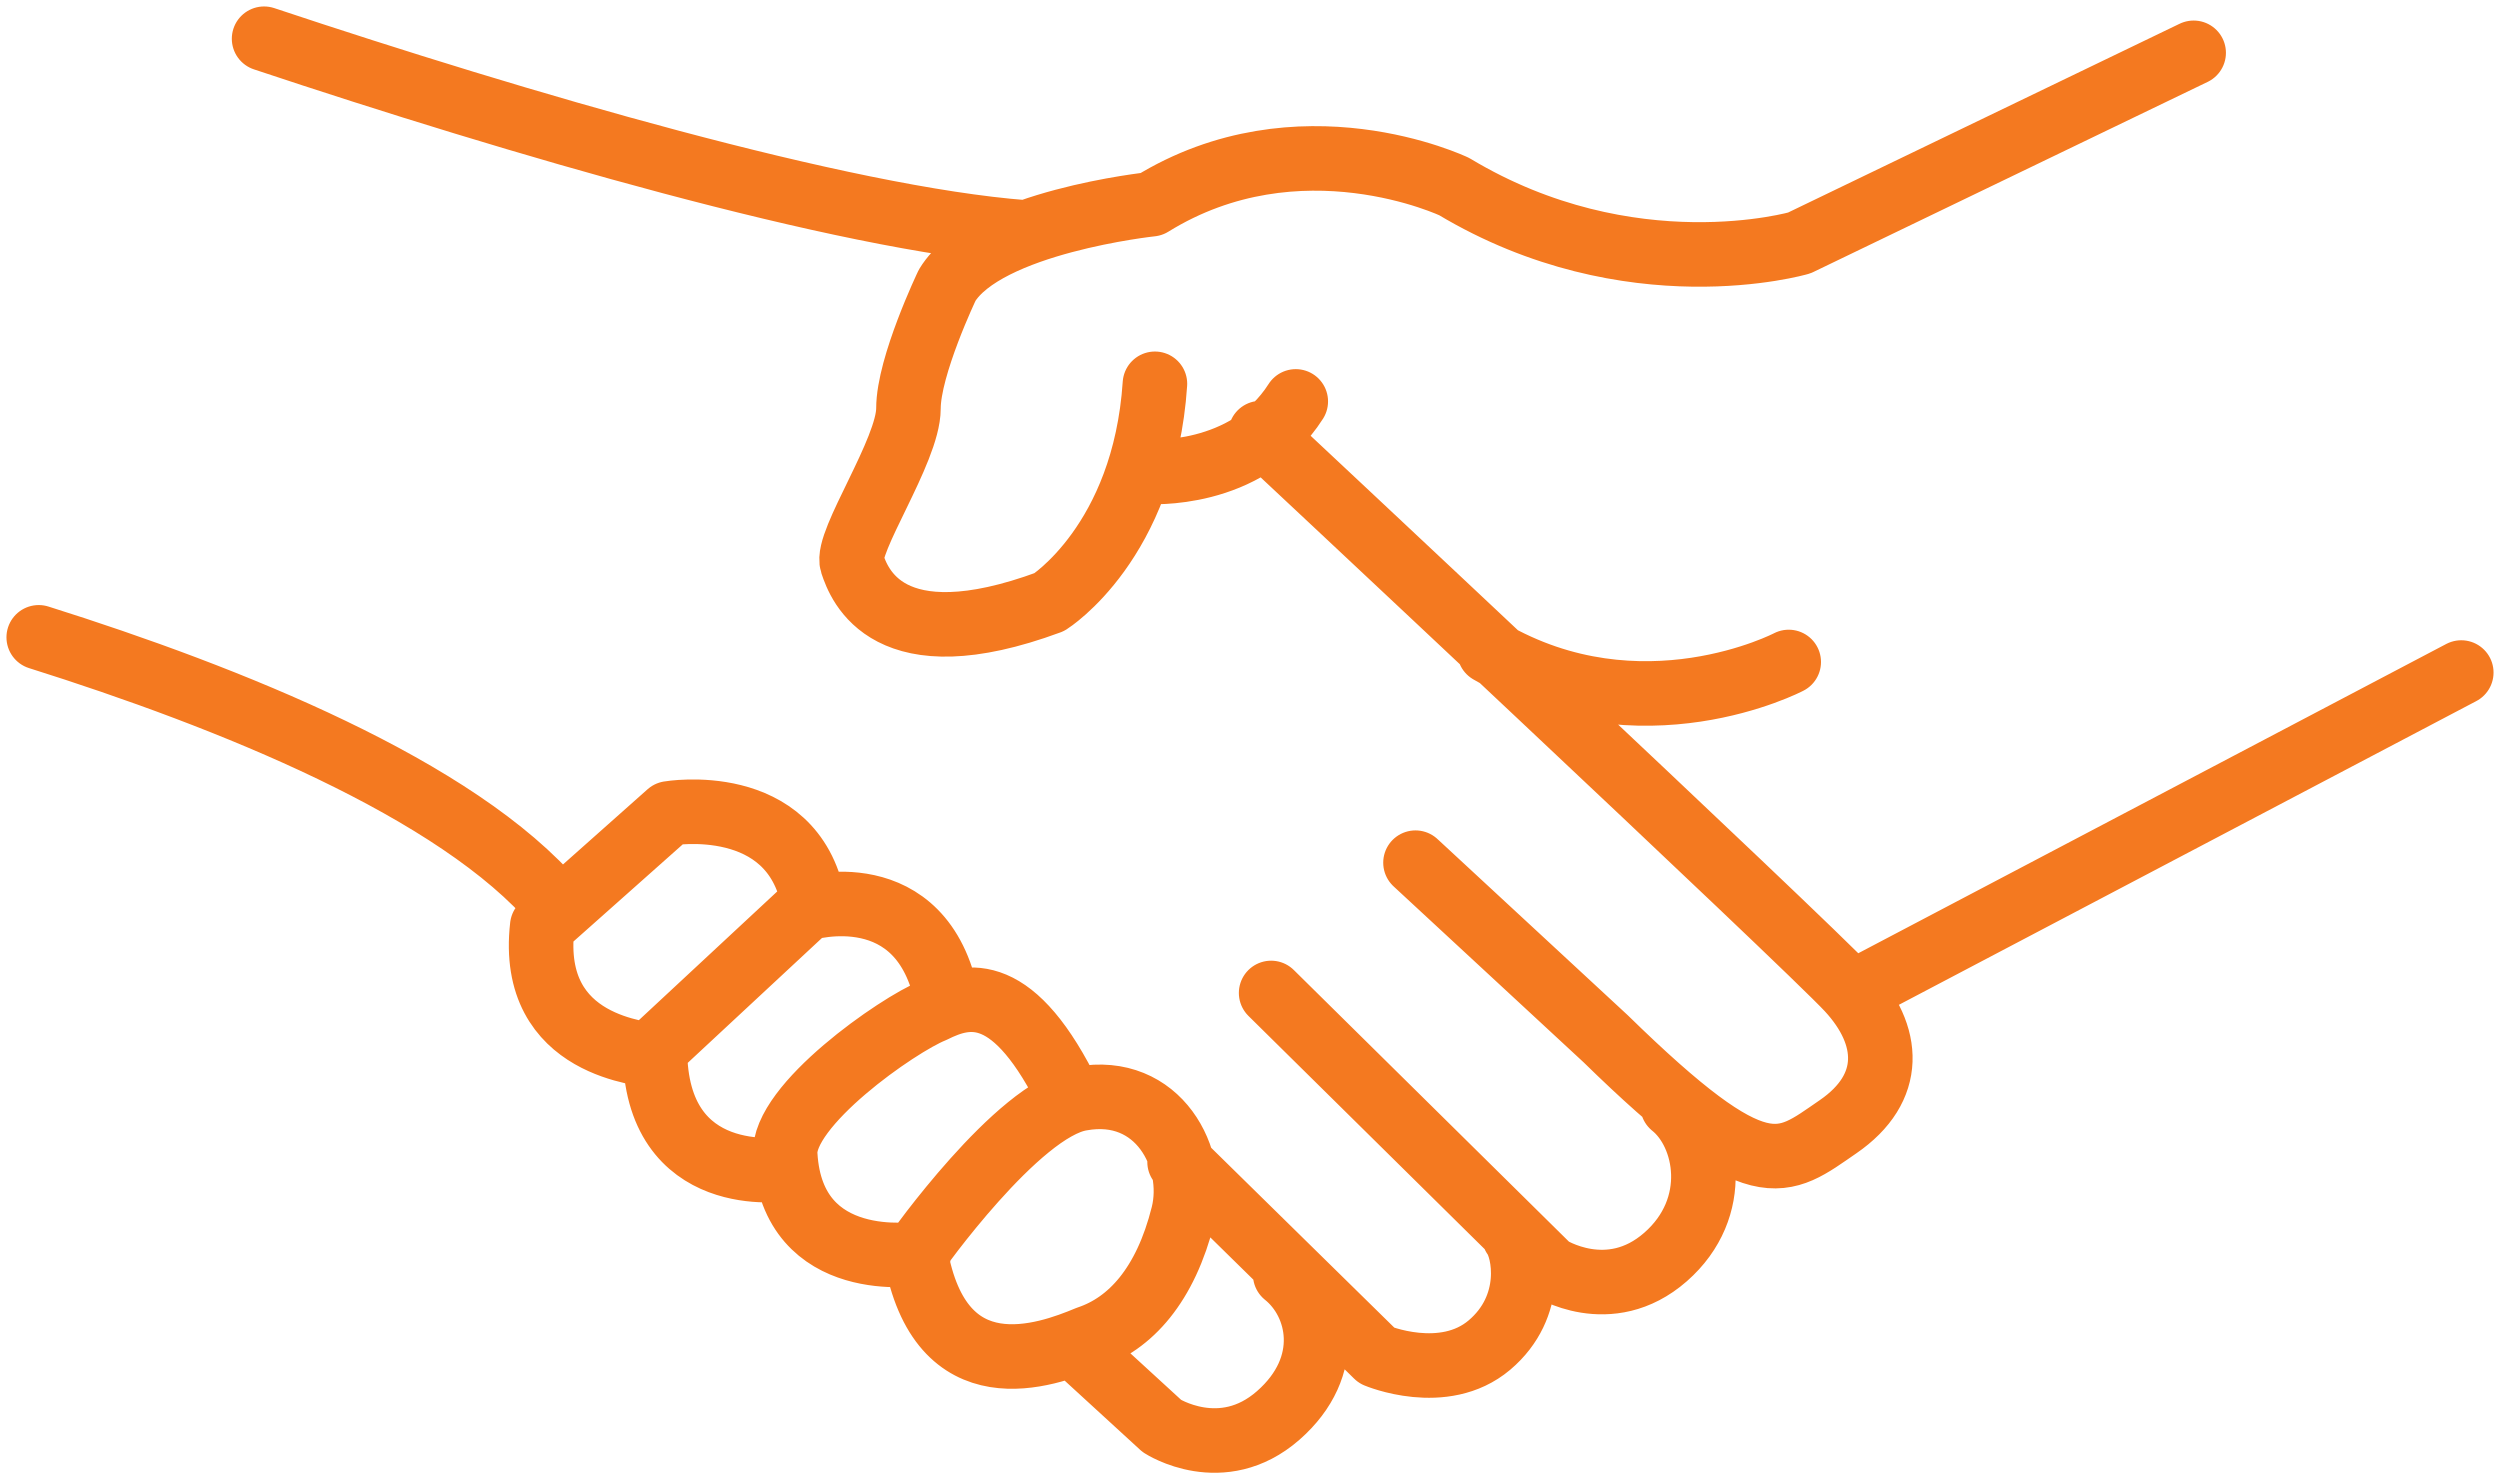 <?xml version="1.0" encoding="utf-8"?>
<!-- Generator: Adobe Illustrator 26.4.1, SVG Export Plug-In . SVG Version: 6.00 Build 0)  -->
<svg version="1.1" id="Layer_1" xmlns="http://www.w3.org/2000/svg" xmlns:xlink="http://www.w3.org/1999/xlink" x="0px" y="0px"
	 viewBox="0 0 71 42" style="enable-background:new 0 0 71 42;" xml:space="preserve">
<style type="text/css">
	.st0{fill:none;stroke:#F47920;stroke-width:1.833;stroke-linecap:round;stroke-linejoin:round;stroke-miterlimit:10;}
</style>
<path class="st0" d="M62.3,1.5L51.1,6.9c0,0-4.8,1.4-9.8-1.6c0,0-4.4-2.1-8.6,0.5c0,0-4.7,0.5-5.8,2.3c0,0-1.1,2.3-1.1,3.5
	c0,1.2-1.8,3.8-1.6,4.4c0.2,0.6,1,2.8,5.6,1.1c0,0,2.7-1.7,3-6.2 M32.6,13.4c0,0,2.8,0.2,4.2-2 M40.2,24.5l5.4,5
	c4.4,4.3,5,3.6,6.6,2.5c1.6-1.1,1.5-2.6,0.3-3.9c-1.2-1.3-16.7-15.8-16.7-15.8 M36.1,28.2L44,36c0,0,1.7,1.1,3.3-0.3
	c1.6-1.4,1.2-3.5,0.2-4.3 M30.6,38.3l2.4,2.2c0,0,1.7,1.1,3.3-0.3c1.6-1.4,1.2-3.2,0.2-4 M18.6,30c-0.2-0.1-3.6-0.2-3.2-3.7l3.6-3.2
	c0,0,3.5-0.6,4.1,2.5 M22.3,33.2c0,0-3.7,0.6-3.7-3.4l4.3-4c0,0,3.3-1,4,2.6 M26.1,35.6c0,0-3.6,0.6-3.8-2.8
	c-0.1-1.4,3.2-3.7,4.2-4.1c1-0.5,2.3-0.8,3.9,2.5 M33.6,34.5c0.4-1.6-0.7-3.7-2.9-3.3c-1.8,0.3-4.7,4.4-4.7,4.4
	c0.7,4,3.7,2.9,4.9,2.4C32.1,37.6,33.1,36.5,33.6,34.5z M1.1,18.1c5.4,1.7,11.9,4.3,14.7,7.6 M7.5,1.1c7.2,2.4,16.4,5.1,21.6,5.5
	 M50.8,18.8c0,0-4.2,2.2-8.5-0.3 M52.6,28.2l17.3-9.1 M33.5,33l5.6,5.5c0,0,1.9,0.8,3.2-0.3c1.3-1.1,1-2.7,0.7-3.1"/>
</svg>

